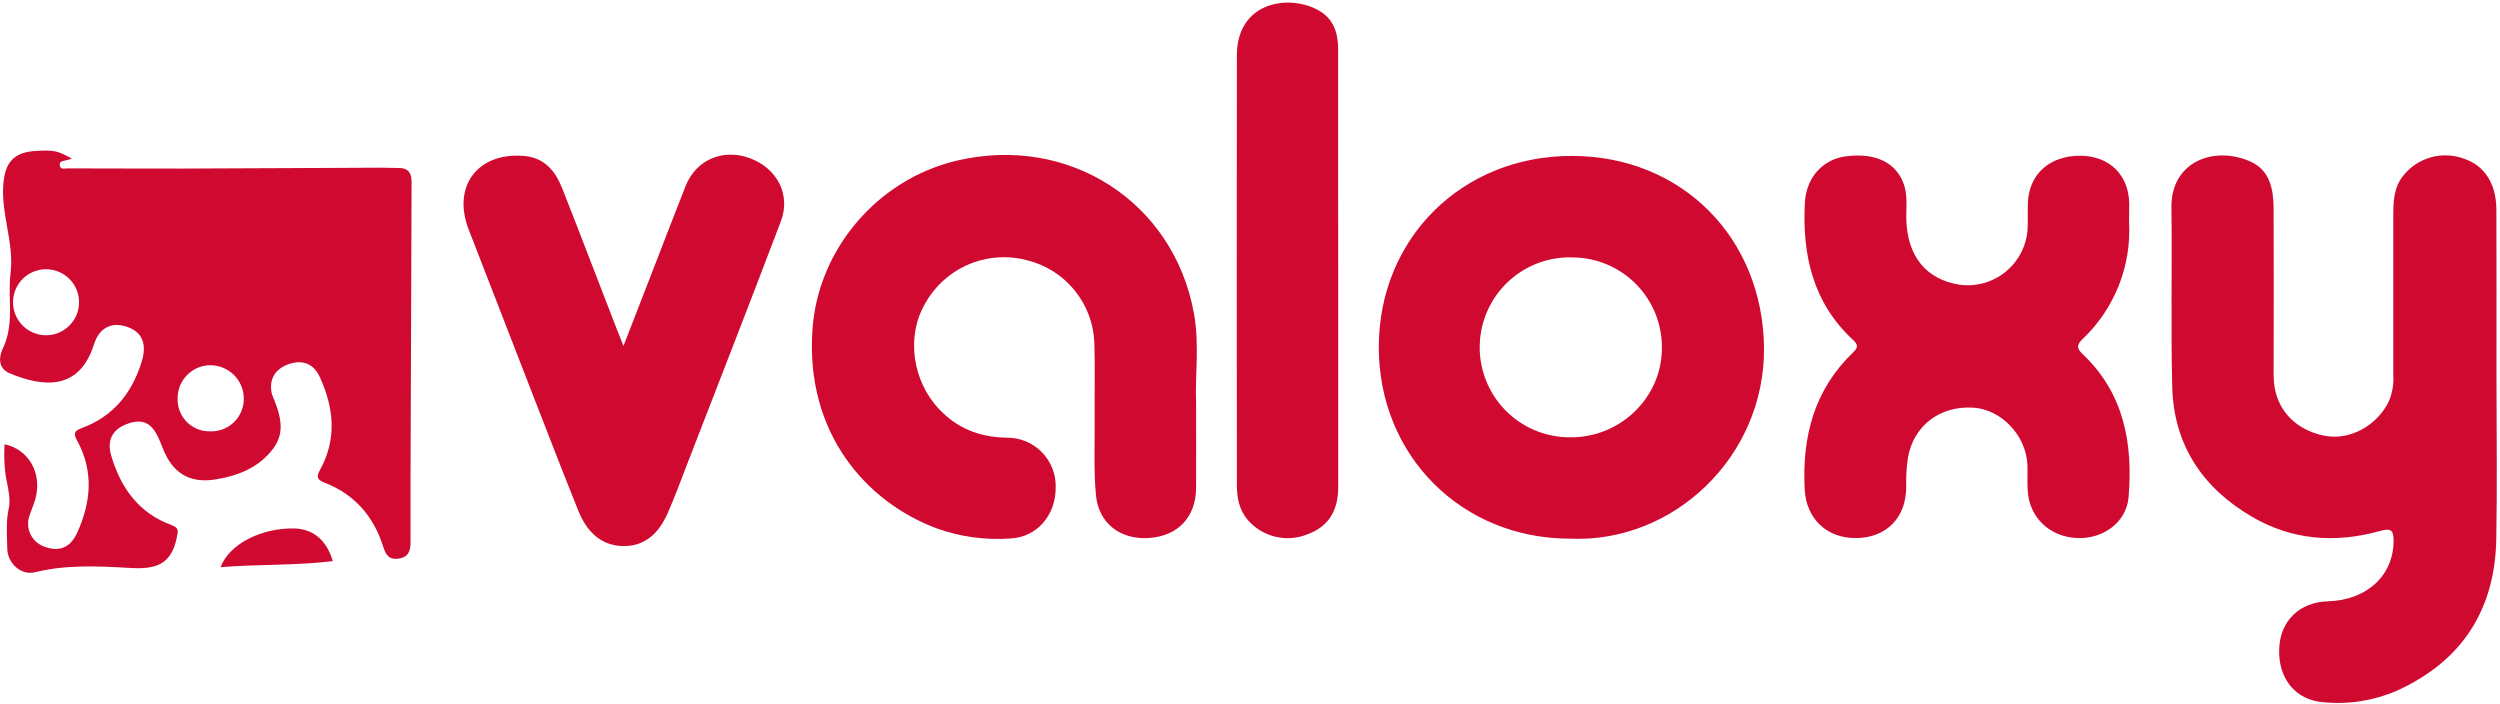 <svg xmlns="http://www.w3.org/2000/svg" fill="none" viewBox="0 0 646 182"><path fill="#D00931" d="M645.09 97.12c0 14.07.21 28.15-.05 42.22-.35 18.28-8.88 31.5-25.65 39.12-5.975 2.6-12.514 3.633-19 3-7.31-.55-11.79-6.21-11.44-13.95.32-7.13 5.28-11.92 12.56-12.13 10.12-.29 16.94-6.66 17-15.6 0-2.79-.69-3.37-3.47-2.59-11.54 3.24-22.84 2.41-33.24-3.73-12.73-7.46-20.11-18.58-20.49-33.46-.4-15.43 0-30.88-.21-46.32-.2-11.9 11-16.13 20.41-11.94 5 2.23 5.94 7.05 6 12 .06 14.44 0 28.89 0 43.33 0 8 5 13.84 13 15.5 6.57 1.37 13.79-2.54 16.83-9 .852-2.077 1.225-4.319 1.09-6.56v-41.1c0-3.72.06-7.49 2.66-10.63 1.828-2.253 4.315-3.878 7.113-4.645 2.798-.768 5.766-.64 8.487.365 5.31 1.78 8.35 6.42 8.38 13.2.06 14.28.02 28.6.02 42.92ZM309.07 103.84c0 8.56.05 15.41 0 22.26-.06 7.53-4.7 12.41-12.15 12.92-7.45.51-13.07-3.82-13.74-11.17-.59-6.55-.27-13.18-.32-19.78-.05-6.6.11-12.95-.07-19.42-.173-4.957-1.953-9.723-5.072-13.58-3.118-3.857-7.407-6.594-12.218-7.8-5.04-1.36-10.391-.99-15.196 1.052-4.804 2.042-8.785 5.636-11.304 10.208-4.89 8.44-3.22 20 3.75 27.28 4.77 5 10.52 7.16 17.38 7.29 1.689-.022 3.365.298 4.927.941 1.562.644 2.977 1.597 4.161 2.803 1.183 1.205 2.109 2.638 2.723 4.212.614 1.574.903 3.256.849 4.944 0 7.21-4.86 12.77-11.6 13.14-6.492.476-13.011-.409-19.14-2.6-18-6.72-34.06-24.43-32.1-51.57 1.48-20.5 16.72-38.61 37.3-43.46 28.86-6.81 56 10.58 61.25 39.41 1.5 8.13.26 16.43.57 22.92Zm241.08-46.42c.309 5.617-.61 11.233-2.695 16.458-2.085 5.225-5.284 9.931-9.375 13.792-1.6 1.57-1.37 2.45.1 3.85 10.7 10.16 13 23.08 11.84 37-.54 6.36-6.49 10.82-13.32 10.51-7.07-.31-12.3-5.28-12.74-12.21-.14-2.23 0-4.48-.07-6.72-.34-7.54-6.69-14.25-13.88-14.75-8.71-.59-15.52 4.61-17 12.88-.369 2.586-.52 5.199-.45 7.81-.08 7.78-5.14 12.89-12.84 13-7.7.11-13-5-13.39-12.62-.7-13.52 2.43-25.71 12.55-35.39 1.34-1.29 1.22-2-.07-3.21-10.37-9.59-13.12-21.92-12.44-35.37.34-6.6 4.66-11.31 10.67-12.06 7.73-1 13.09 1.7 15 7.48.95 2.92.46 5.93.55 8.91.29 9.48 5.13 15.42 13.75 16.79 2.099.289 4.235.144 6.276-.425 2.041-.569 3.943-1.55 5.59-2.882 1.648-1.332 3.005-2.988 3.987-4.865.983-1.877 1.571-3.935 1.727-6.048.13-2.36 0-4.74.08-7.1.4-7.48 5.87-12.16 13.88-12 7.3.18 12.15 5 12.31 12.26-.01 1.67-.04 3.29-.04 4.91ZM161.11 89.37c3-7.76 5.75-14.79 8.48-21.83 2.52-6.49 5-13 7.57-19.47 2.71-6.81 9.67-9.78 16.65-7.18 6.98 2.6 10.55 9.36 8 16.2-8.07 21.28-16.36 42.48-24.58 63.7-1.52 4-3 7.92-4.69 11.79-2.21 5-5.7 8.63-11.59 8.52-5.89-.11-9.45-4-11.52-9.15-4-9.94-7.85-19.91-11.73-29.88-5.546-14.247-11.08-28.507-16.6-42.78-4.32-11.14 2.34-20 14.27-19 5.35.44 8.15 3.93 9.93 8.44 4.2 10.64 8.27 21.34 12.41 32 .98 2.63 2.05 5.27 3.4 8.64Zm184.68-19.44V125.93c0 6.26-2.69 10.23-8 12.16-2.625 1.049-5.511 1.256-8.259.594-2.748-.663-5.223-2.164-7.081-4.294-2.26-2.61-2.84-5.8-2.84-9.06-.04-36.993-.04-73.993 0-111 0-13.87 13.36-15.9 21-11.72 3.95 2.15 5.16 5.84 5.16 10.08v32.13l.02 25.11ZM86 145c-9.63 1.17-19.27.76-29 1.56 2.26-6.05 10.67-10.24 19.24-10 4.76.19 8.16 3.03 9.76 8.44Z"/><path fill="#D00931" fill-rule="evenodd" d="M18.57 41c-.184.053-.351.103-.51.151h-0c-.347.105-.653.197-1.01.279-.123.033-.254.061-.385.089-.741.16-1.505.325-1.165 1.421.22.73.859.665 1.463.603.165-.017.327-.033.477-.033 4.092 0 8.184.014 12.277.028h0c5.629.019 11.259.039 16.893.022 10.334-.03 20.671-.082 31.007-.133h.001c6.888-.034 13.776-.069 20.662-.097.97 0 1.939.021 2.911.043.652.015 1.304.029 1.959.037 2.41 0 3.21 1.41 3.2 3.63-.1 25.533-.19 51.063-.27 76.59v16.36c0 2.19-.38 3.91-3 4.34-2.62.43-3.39-1-4.08-3.13-2.47-7.79-7.38-13.47-15.12-16.48-1.75-.68-2.28-1.36-1.22-3.25 4.44-8 3.64-16 0-24-1.58-3.45-4.4-4.62-8-3.4-3.6 1.22-5.2 4-4.45 7.54 0 .09.034.18.068.27h0c.011.03.022.06.032.09 1.88 4.58 3.69 9.36.35 13.85-3.67 5-9.17 7.15-15.12 8.09-6.58 1-10.93-1.64-13.44-8-.36-.93-.73-1.85-1.15-2.76-1.87-4.08-4.33-5.1-8.4-3.49-3.61 1.42-4.95 4.27-3.81 8.09 2.47 8.31 7.08 14.81 15.54 17.91 1.956.712 1.784 1.496 1.403 3.242l-0.0.002c-.02.092-.041.188-.062.286-1.44 6.7-5.44 7.93-11.72 7.58l-.147-.008c-8.242-.458-16.572-.92-24.803 1.118-3.46.86-7-2.31-7.07-6.07-.011-.724-.034-1.447-.058-2.171-.089-2.704-.179-5.412.428-8.189.478-2.175-.008-4.601-.479-6.953-.101-.504-.201-1.004-.291-1.497-.378-2.713-.482-5.457-.31-8.19 6.22 1.27 9.74 7.41 8 14-.242.912-.583 1.8-.924 2.693h-0c-.194.506-.388 1.013-.565 1.527-.318.814-.463 1.685-.425 2.558.038.874.257 1.729.643 2.513.387.784.932 1.478 1.603 2.039.67.562 1.45.977 2.289 1.22 3.69 1.29 6.47 0 8.15-3.7 3.65-8 4.3-16.06-.11-24-.89-1.61-.6-2.32 1.17-3 8.12-2.94 13-8.92 15.55-17 1.48-4.67.31-7.77-3.6-9.17-3.91-1.4-7.25 0-8.69 4.54-3.75 11.88-13 11.08-21.76 7.43-3.19-1.34-2.74-4.43-1.77-6.42 2.003-4.128 1.909-8.4 1.816-12.662-.051-2.314-.101-4.625.184-6.909.488-3.997-.198-7.896-.886-11.808C1.249 55.282.652 51.892.81 48.42c.29-6.31 2.55-9.2 8.84-9.44 4.42-.24 5.35.02 8.92 2.02Zm-6.57 28.57c1.12.014 2.227.248 3.256.69 1.03.441 1.962 1.081 2.745 1.883.782.802 1.399 1.75 1.815 2.79.416 1.04.623 2.152.609 3.272-.014 1.12-.248 2.227-.69 3.256-.441 1.03-1.081 1.962-1.883 2.745-.802.782-1.75 1.399-2.79 1.815-1.04.416-2.152.623-3.272.609-1.12-.014-2.227-.248-3.256-.69-1.03-.441-1.962-1.081-2.745-1.883-.782-.802-1.399-1.75-1.815-2.79-.416-1.04-.623-2.152-.609-3.272.014-1.12.248-2.227.689-3.256.441-1.03 1.081-1.962 1.883-2.744.802-.782 1.75-1.399 2.79-1.815 1.04-.416 2.152-.623 3.272-.609Zm34.555 30.022c-.431 1.032-.654 2.139-.655 3.258-.056 1.119.118 2.238.511 3.288.393 1.049.997 2.007 1.775 2.814.778.806 1.713 1.445 2.747 1.877 1.034.431 2.146.646 3.267.631 1.149.056 2.298-.124 3.375-.531 1.077-.406 2.058-1.03 2.884-1.832.825-.801 1.477-1.765 1.914-2.829.437-1.065.651-2.208.627-3.358-.029-2.257-.939-4.413-2.537-6.007-1.598-1.594-3.756-2.5-6.013-2.523-1.119-.009-2.228.203-3.264.624-1.036.421-1.979 1.044-2.774 1.831-.795.787-1.426 1.724-1.857 2.756ZM356.28 89.66c-.03 28.07 21.4 49.53 49.4 49.53C432.46 140.39 456 118 455.82 90c-.22-28.35-21.06-49.63-49.54-49.71-28.48-.08-49.97 21.3-50 49.37Zm40.419 21.567c2.862 1.187 5.933 1.79 9.031 1.773 12.88.14 23.62-10.21 23.7-22.86.059-3.055-.488-6.091-1.607-8.934-1.119-2.843-2.79-5.437-4.915-7.632-2.126-2.195-4.664-3.948-7.47-5.159-2.805-1.211-5.822-1.855-8.878-1.895-3.096-.127-6.186.365-9.089 1.449-2.903 1.084-5.56 2.737-7.815 4.863-2.255 2.126-4.062 4.681-5.315 7.514-1.253 2.834-1.927 5.89-1.983 8.988-.055 3.098.509 6.176 1.661 9.053 1.151 2.877 2.866 5.495 5.043 7.7 2.178 2.205 4.774 3.952 7.637 5.139Z" clip-rule="evenodd"/></svg>